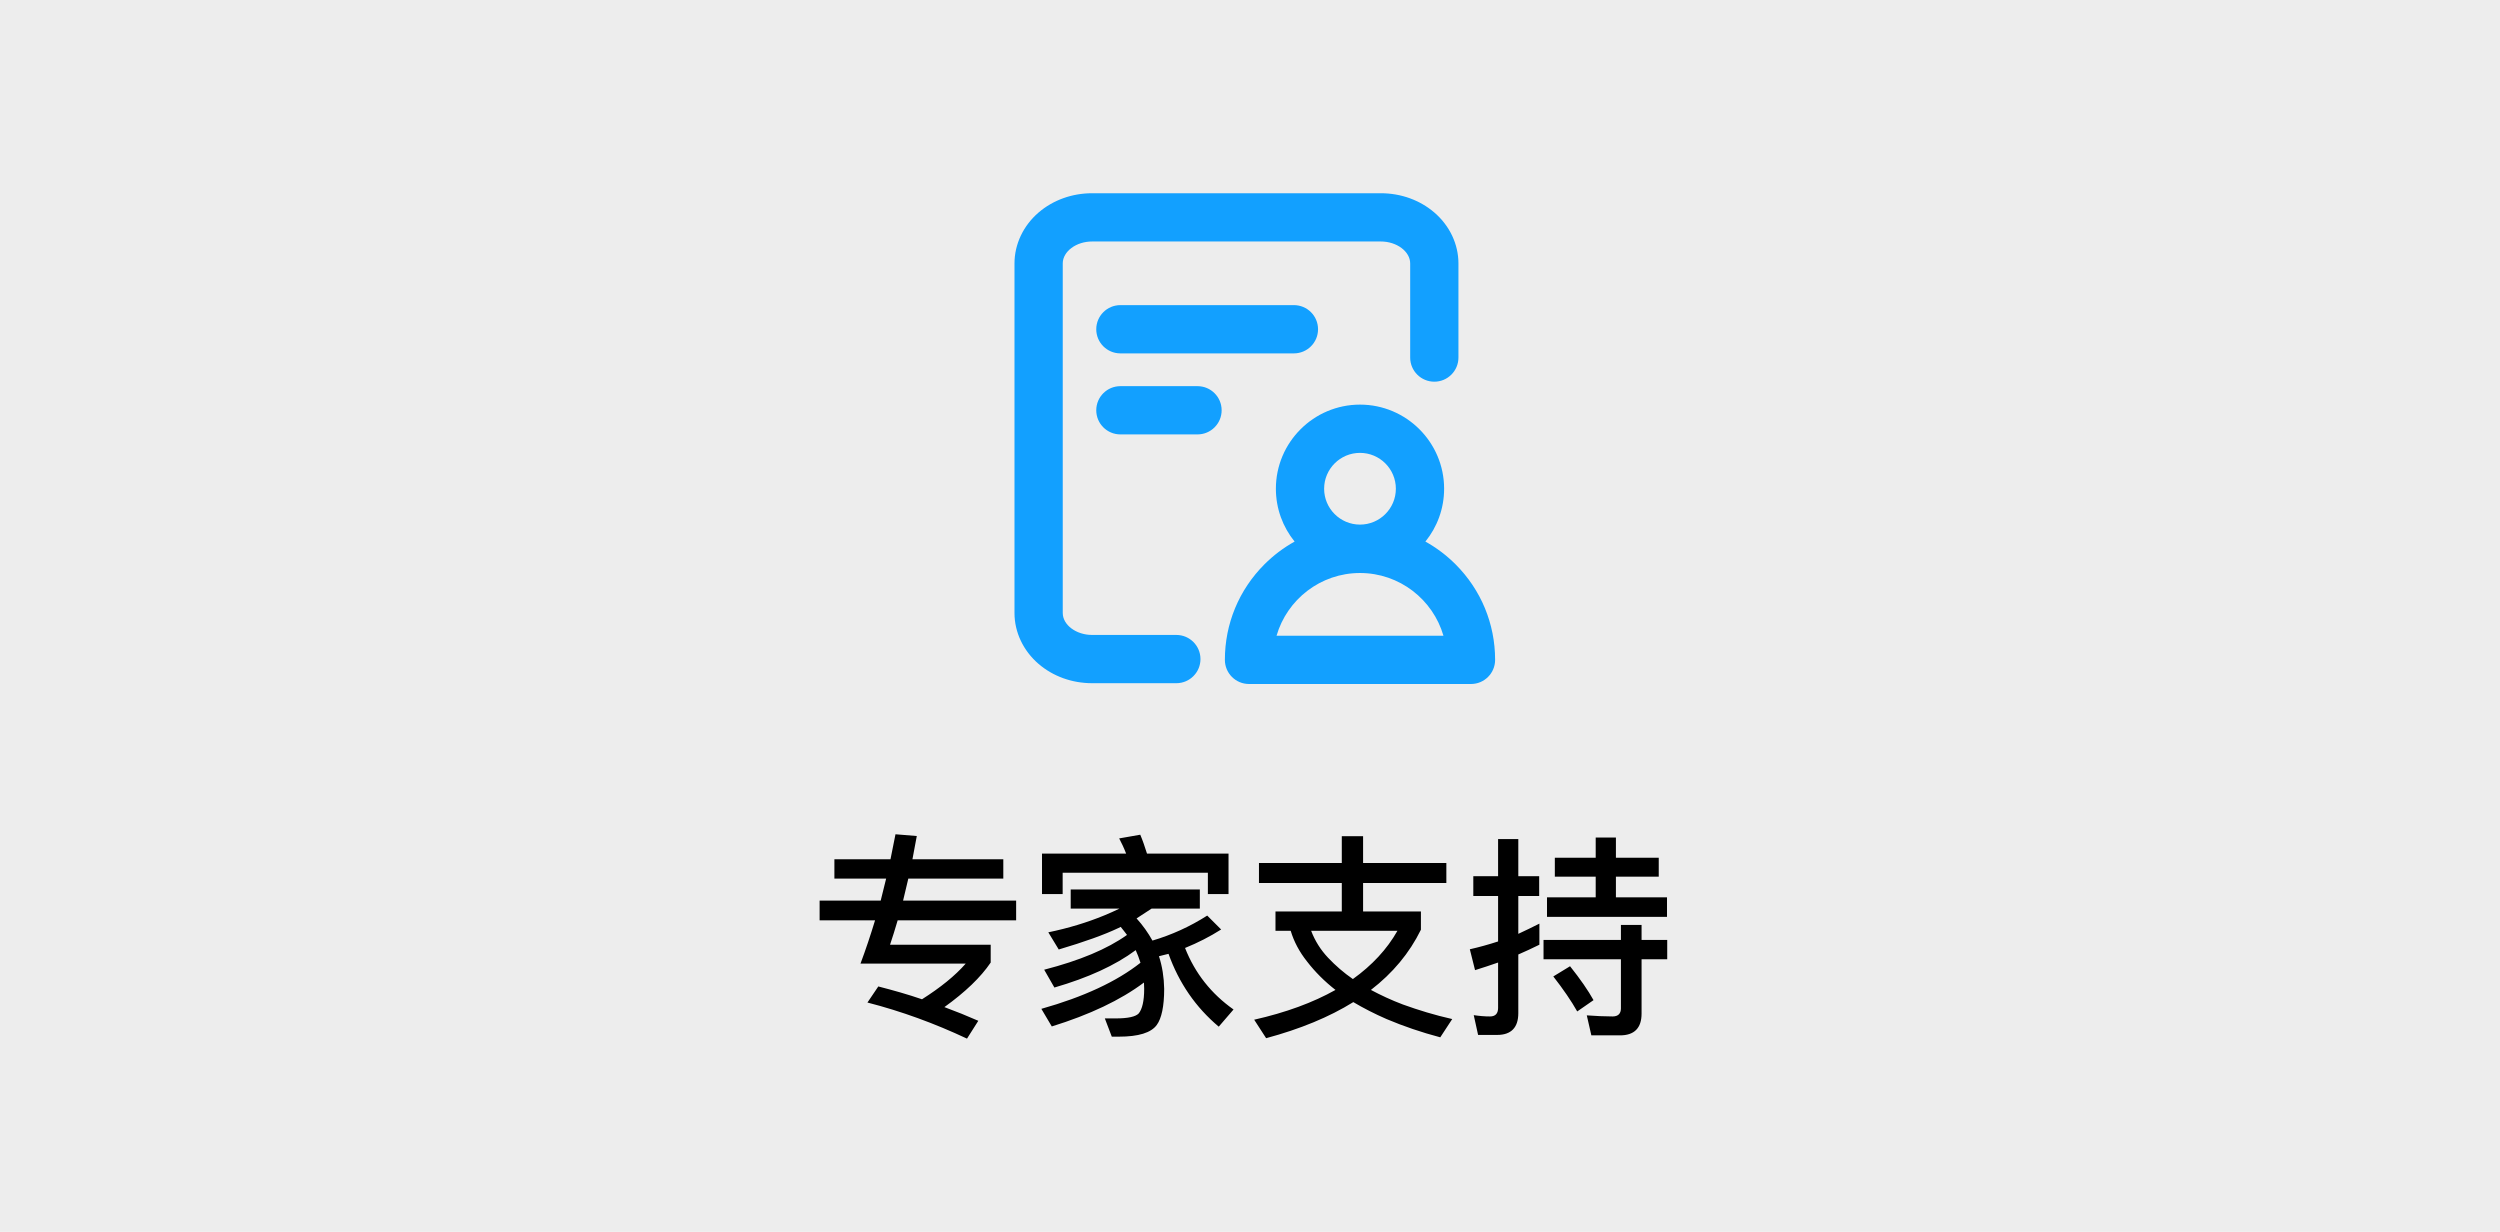 <svg width="207" height="102" viewBox="0 0 207 102" fill="none" xmlns="http://www.w3.org/2000/svg">
<rect width="207" height="102" fill="#EDEDED"/>
<path d="M67.864 74.568H72.922C73.066 73.956 73.228 73.362 73.372 72.75H69.088V71.148H73.732C73.876 70.464 74.002 69.762 74.146 69.078L75.91 69.222C75.784 69.888 75.658 70.536 75.55 71.148H83.074V72.75H75.208C75.064 73.38 74.92 73.992 74.776 74.568H84.136V76.206H74.326C74.11 76.926 73.912 77.592 73.696 78.222H82.03V79.698C81.202 80.922 79.924 82.146 78.196 83.388C79.168 83.748 80.104 84.126 81.004 84.522L80.068 85.998C77.386 84.738 74.632 83.73 71.824 83.01L72.724 81.678C73.984 82.002 75.19 82.344 76.342 82.74C77.872 81.768 79.078 80.796 79.96 79.788H71.248C71.68 78.636 72.076 77.448 72.454 76.206H67.864V74.568ZM96.754 78.978C96.484 79.05 96.214 79.104 95.962 79.176C96.232 80.004 96.376 80.904 96.394 81.876C96.394 83.316 96.178 84.324 95.782 84.864C95.314 85.512 94.27 85.836 92.632 85.836H92.056L91.48 84.324H92.398C93.406 84.324 94.036 84.18 94.288 83.91C94.576 83.55 94.738 82.884 94.738 81.876C94.738 81.696 94.72 81.516 94.72 81.354C92.776 82.812 90.22 84.018 87.088 84.99L86.224 83.532C89.734 82.542 92.47 81.264 94.432 79.716C94.324 79.356 94.18 78.996 94.036 78.672C92.344 79.932 90.094 80.958 87.304 81.768L86.458 80.292C89.392 79.536 91.678 78.582 93.316 77.412C93.136 77.178 92.974 76.962 92.794 76.746C92.722 76.782 92.668 76.8 92.614 76.836C91.444 77.394 89.788 77.988 87.664 78.618L86.8 77.196C88.456 76.854 90.004 76.386 91.444 75.792C91.876 75.612 92.29 75.432 92.686 75.234H88.654V73.65H99.346V75.234H95.35C94.918 75.522 94.504 75.792 94.108 76.044C94.63 76.62 95.062 77.232 95.422 77.88C97.006 77.412 98.518 76.728 99.958 75.81L101.11 76.962C100.174 77.556 99.184 78.06 98.122 78.492C98.95 80.598 100.3 82.29 102.136 83.586L100.912 85.008C99.004 83.406 97.618 81.39 96.754 78.978ZM94.414 69.114C94.612 69.582 94.792 70.104 94.972 70.68H101.722V74.028H100.012V72.264H87.988V74.028H86.278V70.68H93.244C93.064 70.212 92.866 69.798 92.668 69.42L94.414 69.114ZM111.1 69.24H112.864V71.454H119.758V73.11H112.864V75.468H117.652V76.98C116.698 78.924 115.312 80.58 113.512 81.966C114.322 82.398 115.204 82.812 116.158 83.172C117.454 83.64 118.804 84.054 120.244 84.378L119.254 85.89C117.688 85.476 116.212 84.972 114.808 84.378C113.818 83.946 112.9 83.478 112.054 82.974C110.056 84.216 107.644 85.206 104.836 85.962L103.846 84.432C106.474 83.838 108.724 83.01 110.578 81.966C109.678 81.264 108.886 80.472 108.22 79.608C107.59 78.816 107.14 77.97 106.87 77.07H105.61V75.468H111.1V73.11H104.242V71.454H111.1V69.24ZM112.018 81.066C113.602 79.932 114.844 78.6 115.708 77.07H108.562C108.886 77.916 109.354 78.654 109.966 79.302C110.578 79.95 111.262 80.544 112.018 81.066ZM132.124 69.348H133.798V71.022H137.344V72.588H133.798V74.298H138.028V75.918H128.092V74.298H132.124V72.588H128.74V71.022H132.124V69.348ZM127.804 77.826H134.212V76.584H135.922V77.826H138.046V79.428H135.922V83.928C135.922 85.116 135.328 85.728 134.14 85.728H131.764L131.386 84.072C132.142 84.126 132.844 84.162 133.528 84.162C133.978 84.162 134.212 83.928 134.212 83.496V79.428H127.804V77.826ZM123.97 85.692H122.386L122.026 84.054C122.494 84.126 122.944 84.162 123.376 84.162C123.808 84.162 124.042 83.928 124.042 83.46V79.698C123.412 79.914 122.782 80.13 122.134 80.328L121.702 78.6C122.494 78.42 123.268 78.204 124.042 77.952V74.19H121.99V72.552H124.042V69.474H125.716V72.552H127.444V74.19H125.716V77.322C126.31 77.052 126.886 76.764 127.462 76.476V78.222C126.886 78.51 126.292 78.78 125.716 79.032V83.892C125.716 85.08 125.122 85.692 123.97 85.692ZM130 80.004C130.846 81.066 131.494 82.002 131.944 82.812L130.594 83.748C130.108 82.884 129.442 81.912 128.614 80.85L130 80.004Z" fill="black"/>
<path d="M99.154 31.974H92.768C91.665 31.974 90.77 32.868 90.77 33.971C90.77 35.075 91.665 35.969 92.768 35.969H99.154C100.257 35.969 101.152 35.075 101.152 33.971C101.152 32.868 100.257 31.974 99.154 31.974ZM92.768 25.264C91.665 25.264 90.77 26.159 90.77 27.262C90.77 28.365 91.665 29.26 92.768 29.26H107.136C108.239 29.26 109.134 28.365 109.134 27.262C109.134 26.159 108.239 25.264 107.136 25.264H92.768Z" fill="#12A0FF"/>
<path d="M97.401 52.573H90.425C89.108 52.573 87.996 51.743 87.996 50.761V21.808C87.996 20.825 89.108 19.995 90.425 19.995H114.334C115.65 19.995 116.763 20.825 116.763 21.808V29.606C116.763 30.709 117.658 31.604 118.761 31.604C119.864 31.604 120.759 30.709 120.759 29.606V21.808C120.759 20.222 120.033 18.688 118.767 17.599C117.569 16.568 115.994 16 114.334 16H90.425C88.765 16 87.19 16.568 85.991 17.599C84.726 18.689 84 20.223 84 21.808V50.761C84 52.347 84.726 53.881 85.991 54.969C87.19 56.001 88.765 56.569 90.425 56.569H97.401C98.504 56.569 99.399 55.674 99.399 54.571C99.399 53.468 98.504 52.573 97.401 52.573Z" fill="#12A0FF"/>
<path d="M120.519 46.726C119.767 45.975 118.927 45.344 118.023 44.842C118.992 43.646 119.573 42.123 119.573 40.467C119.573 36.627 116.448 33.502 112.608 33.502C108.767 33.502 105.643 36.627 105.643 40.467C105.643 42.123 106.224 43.646 107.193 44.842C106.289 45.344 105.449 45.975 104.697 46.726C102.584 48.84 101.42 51.649 101.42 54.637C101.42 55.74 102.315 56.635 103.418 56.635H121.798C122.901 56.635 123.795 55.74 123.795 54.637C123.795 51.649 122.632 48.84 120.519 46.726ZM112.608 37.498C114.245 37.498 115.577 38.83 115.577 40.468C115.577 42.105 114.245 43.437 112.608 43.437C110.97 43.437 109.638 42.105 109.638 40.468C109.638 38.83 110.97 37.498 112.608 37.498ZM105.698 52.639C106.566 49.643 109.335 47.445 112.608 47.445C115.881 47.445 118.65 49.643 119.518 52.639H105.698Z" fill="#12A0FF"/>
</svg>
